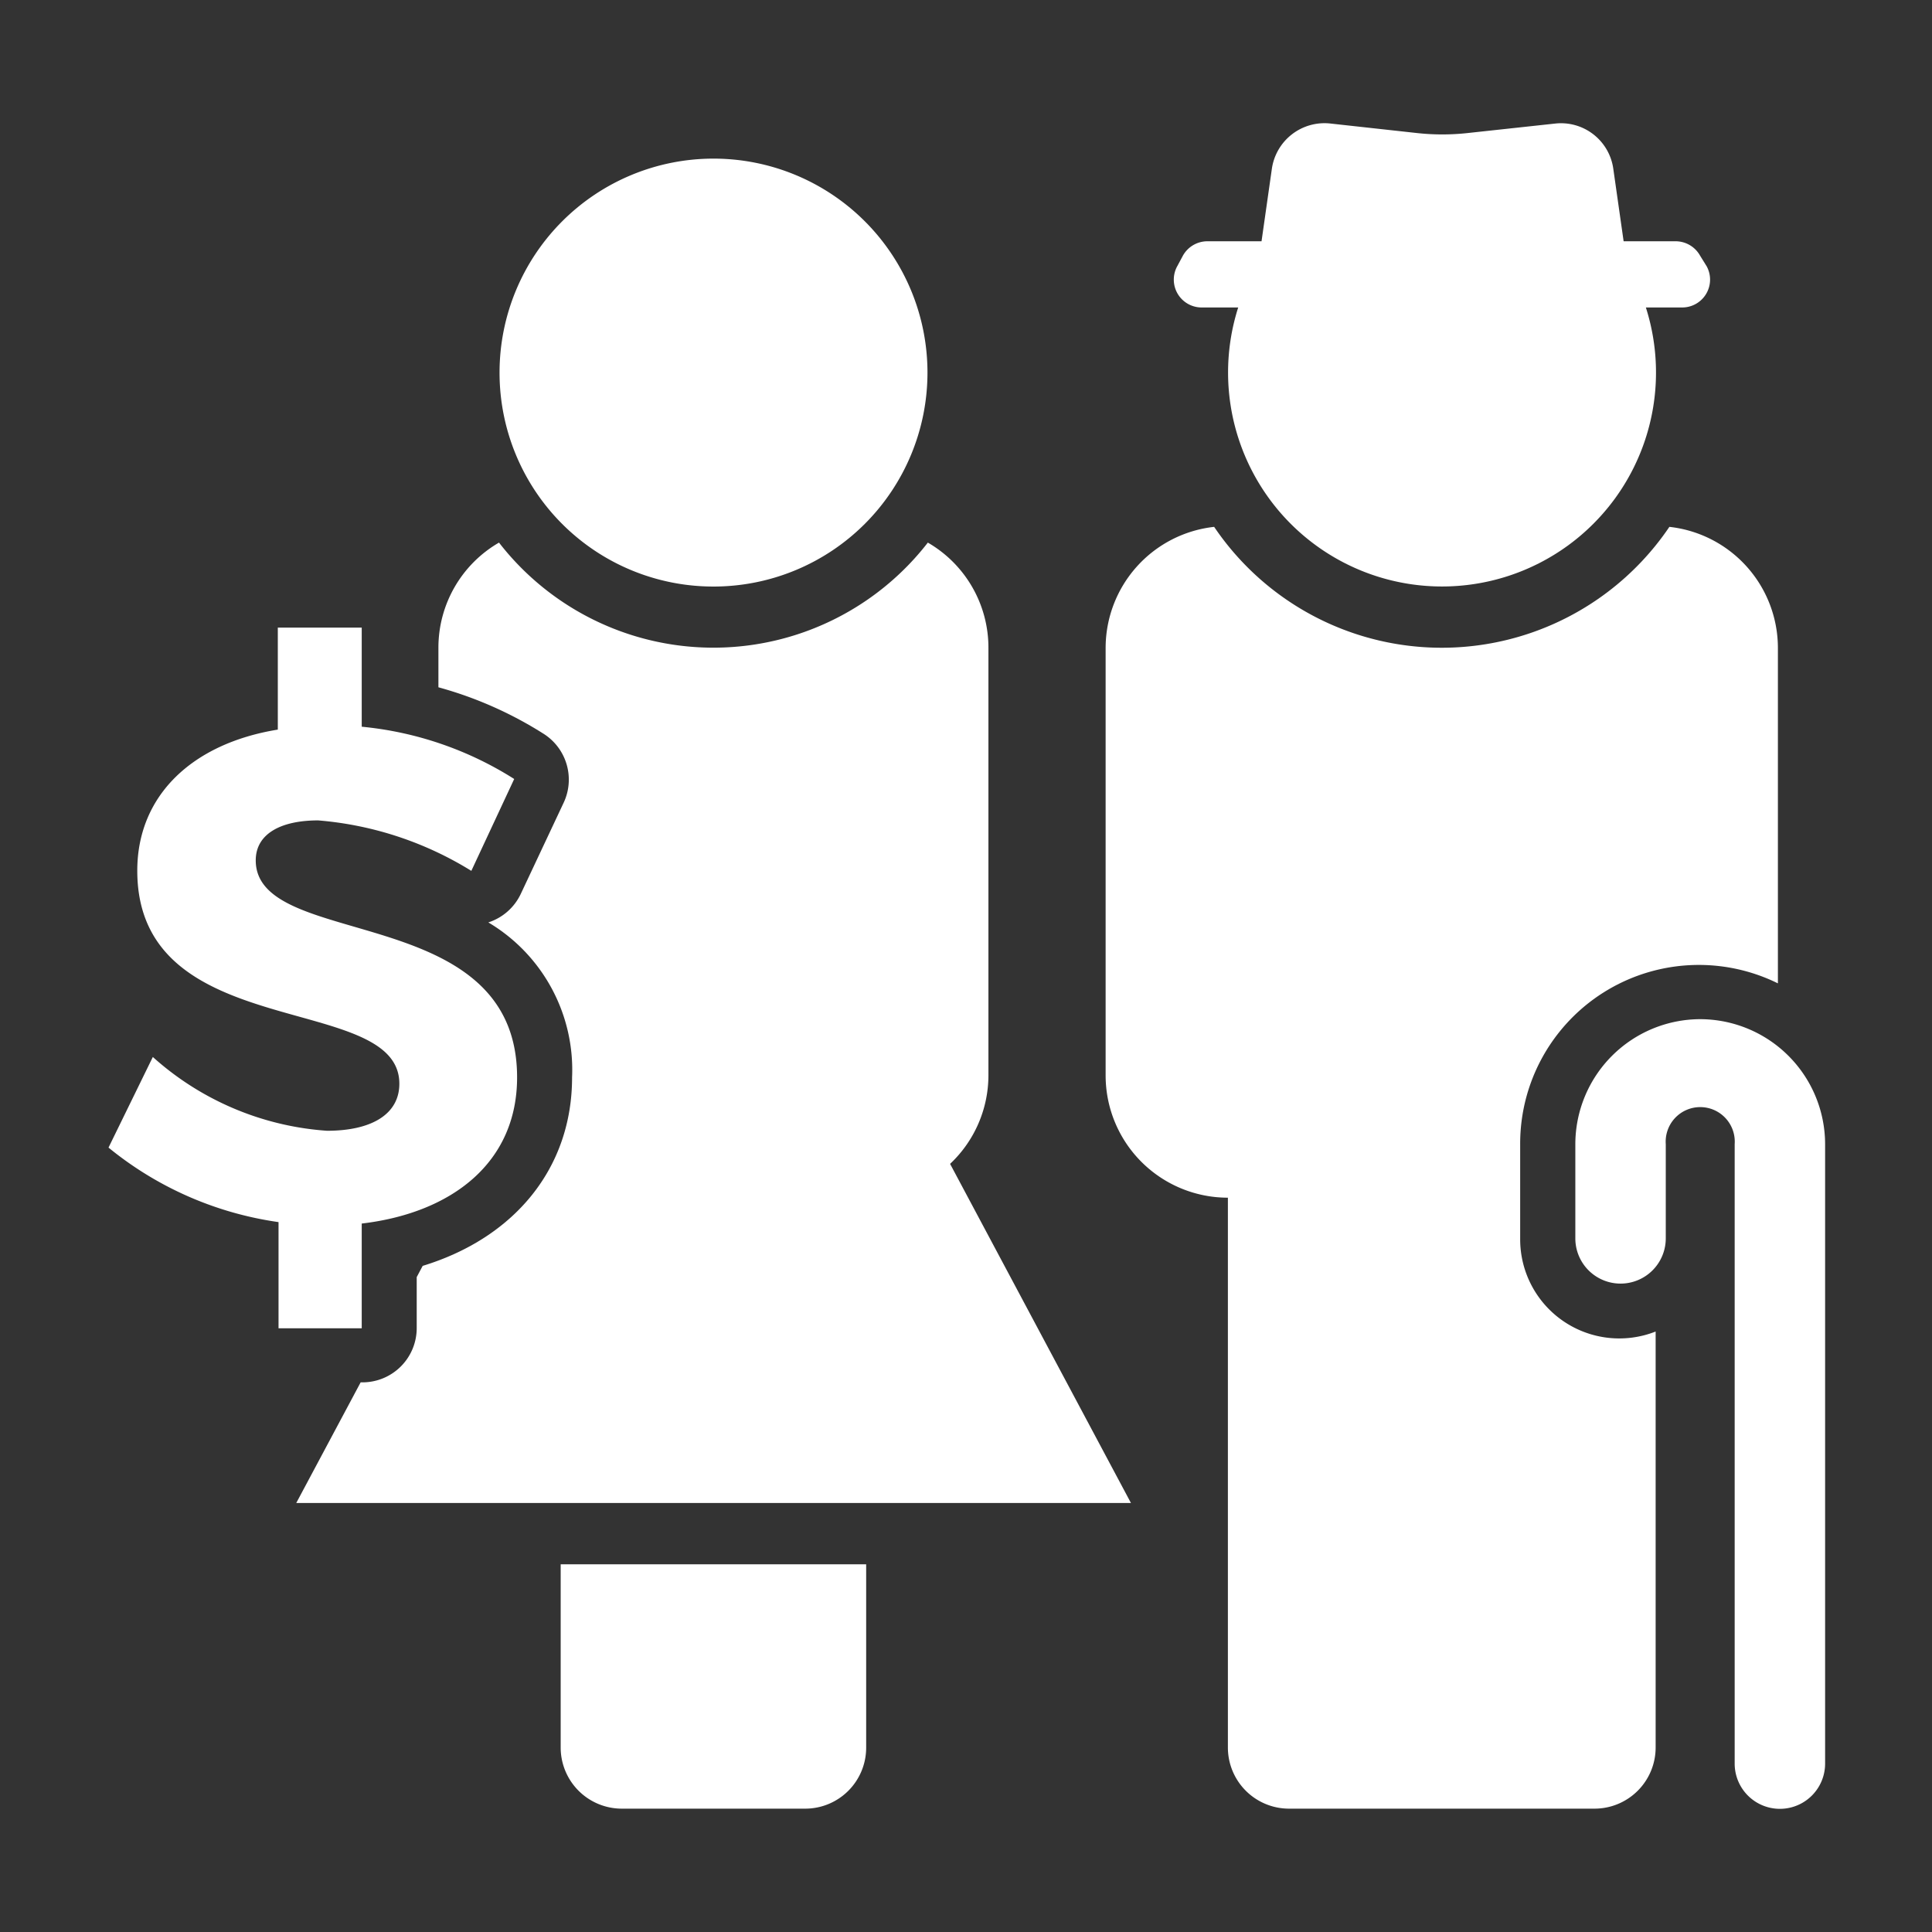 <svg id="Capa_1" data-name="Capa 1" xmlns="http://www.w3.org/2000/svg" viewBox="0 0 106.82 106.82"><rect x="0" y="0" width="106.82" height="106.82" fill="#333333" stroke="none"/><defs><style>.cls-1{fill:#fff;}</style></defs><path class="cls-1" d="M66.46,17h2A11.83,11.83,0,1,0,91,17h2a1.54,1.54,0,0,0,1.36-2.28L94,14.14a1.55,1.55,0,0,0-1.35-.8H89.77l-.57-4A2.92,2.92,0,0,0,86,6.83l-4.8.52a12.87,12.87,0,0,1-2.91,0l-4.73-.52a2.94,2.94,0,0,0-3.24,2.51l-.57,4h-3a1.55,1.55,0,0,0-1.35.8l-.3.56A1.54,1.54,0,0,0,66.46,17Z"/><path class="cls-1" d="M84.05,68.47V63.26A9.88,9.88,0,0,1,98.3,54.37V35.81a6.74,6.74,0,0,0-6-6.68,15.19,15.19,0,0,1-25.17,0,6.74,6.74,0,0,0-6,6.68h0V59.46a6.76,6.76,0,0,0,6.76,6.76V96.63A3.38,3.38,0,0,0,71.27,100H88.16a3.38,3.38,0,0,0,3.38-3.38v-23a5.48,5.48,0,0,1-7.49-5.12Z"/><path class="cls-1" d="M94,56.35a6.92,6.92,0,0,0-6.9,6.91v5.21a2.5,2.5,0,0,0,5,0V63.26a1.91,1.91,0,1,1,3.81,0V97.51a2.5,2.5,0,0,0,5,0V63.26A6.92,6.92,0,0,0,94,56.35Z"/><path class="cls-1" d="M31,96.63A3.38,3.38,0,0,0,34.38,100H44.52a3.37,3.37,0,0,0,3.37-3.38V86.49H31Z"/><path class="cls-1" d="M39.45,32.43A11.83,11.83,0,1,0,27.62,20.6,11.82,11.82,0,0,0,39.45,32.43Z"/><path class="cls-1" d="M54.65,59.46V35.81A6.71,6.71,0,0,0,51.3,30a15,15,0,0,1-23.71,0,6.71,6.71,0,0,0-3.35,5.8V38a21.43,21.43,0,0,1,5.86,2.6,3,3,0,0,1,1.07,3.77L28.8,49.41A3,3,0,0,1,27,51a9.48,9.48,0,0,1,4.63,8.57c0,5-3.16,8.86-8.26,10.42l-.33.62v2.82a3,3,0,0,1-3,3h-.1l-3.56,6.67H62.53l-10-18.75A6.73,6.73,0,0,0,54.65,59.46Z"/><path class="cls-1" d="M20,73.44V67.65c5-.59,8.59-3.38,8.59-8.08,0-9.79-14.45-7-14.45-12,0-1.47,1.39-2.21,3.45-2.21a19,19,0,0,1,8.47,2.79l2.37-5.08A19.15,19.15,0,0,0,20,40.18V34.7H15.36v5.64c-4.74.77-7.77,3.65-7.77,7.8,0,9.64,14.49,6.65,14.49,11.78,0,1.67-1.51,2.6-4,2.6a16.06,16.06,0,0,1-9.63-4.08L6,63.45a19.08,19.08,0,0,0,9.4,4.12v5.87Z"/></svg>